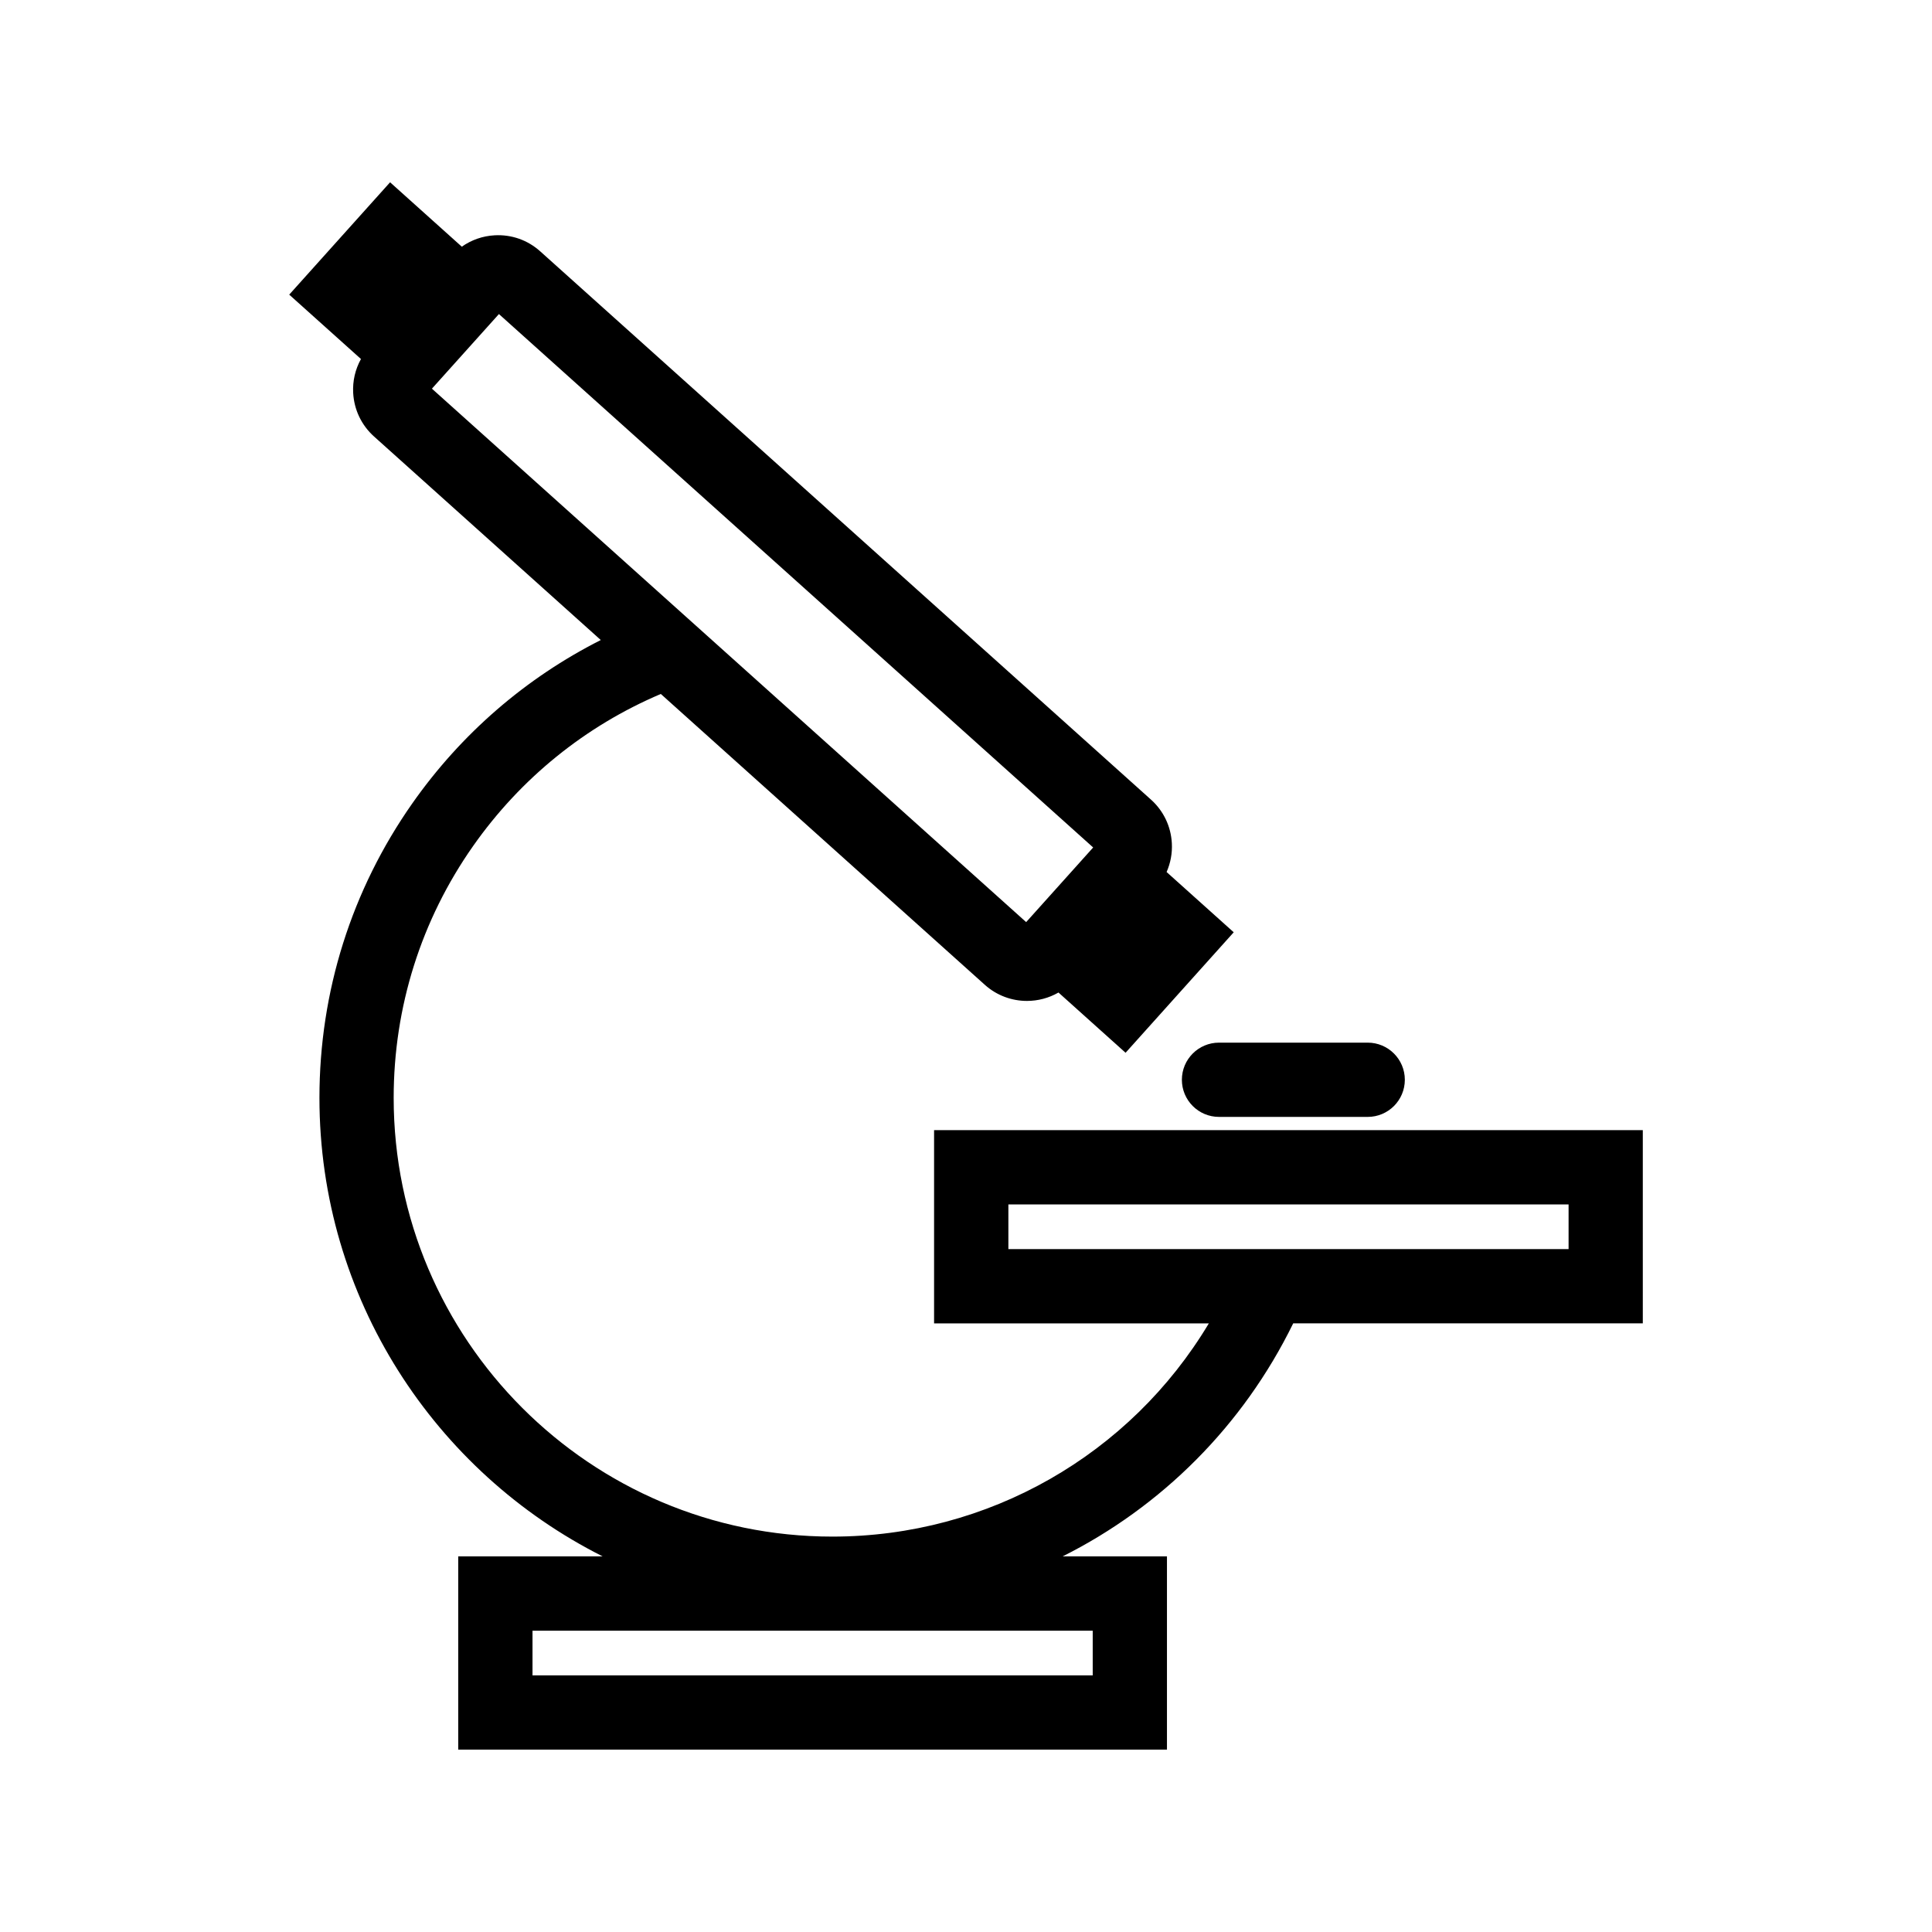 <?xml version="1.0" encoding="UTF-8"?>
<!-- Uploaded to: SVG Repo, www.svgrepo.com, Generator: SVG Repo Mixer Tools -->
<svg fill="#000000" width="800px" height="800px" version="1.1" viewBox="144 144 512 512" xmlns="http://www.w3.org/2000/svg">
 <g>
  <path d="m579.36 443.5h-187.82v51.207h72.816c-20.805 34.773-58.41 56.508-99.758 56.508-64.109 0-116.27-52.156-116.27-116.27 0-24.051 7.277-47.129 21.047-66.734 12.602-17.941 29.734-31.805 49.746-40.305l85.871 77.082c3.188 2.863 7.184 4.269 11.164 4.269 2.898 0 5.785-0.75 8.352-2.227l17.781 15.965 28.66-31.93-17.789-15.969c1.043-2.371 1.535-4.969 1.391-7.633-0.242-4.465-2.199-8.566-5.519-11.547l-161.87-145.31c-3.32-2.981-7.59-4.492-12.074-4.246-3.18 0.172-6.168 1.23-8.703 3.016l-19.008-17.066-26.73 29.773 19.012 17.062c-1.504 2.715-2.234 5.797-2.062 8.98 0.242 4.465 2.203 8.566 5.523 11.547l60.094 53.945c-19.879 10.051-36.969 24.809-49.938 43.277-16.105 22.938-24.621 49.922-24.621 78.043 0 53.082 30.582 99.145 75.051 121.52h-38.27v51.207h187.82v-51.207h-27.641c26.145-13.109 47.793-34.551 61.102-61.762h92.645zm-303.14-216.27 157.48 141.36-17.758 19.781-157.48-141.37zm157.36 360.77h-148.46v-11.848h148.46zm126.11-112.97h-148.46v-11.848h148.46z"/>
  <path d="m457.21 430.15c0 5.434 4.406 9.84 9.84 9.84h39.406c5.434 0 9.84-4.406 9.84-9.84 0-5.434-4.406-9.84-9.84-9.84h-39.406c-5.434 0-9.84 4.406-9.84 9.84z"/>
 </g>
</svg>